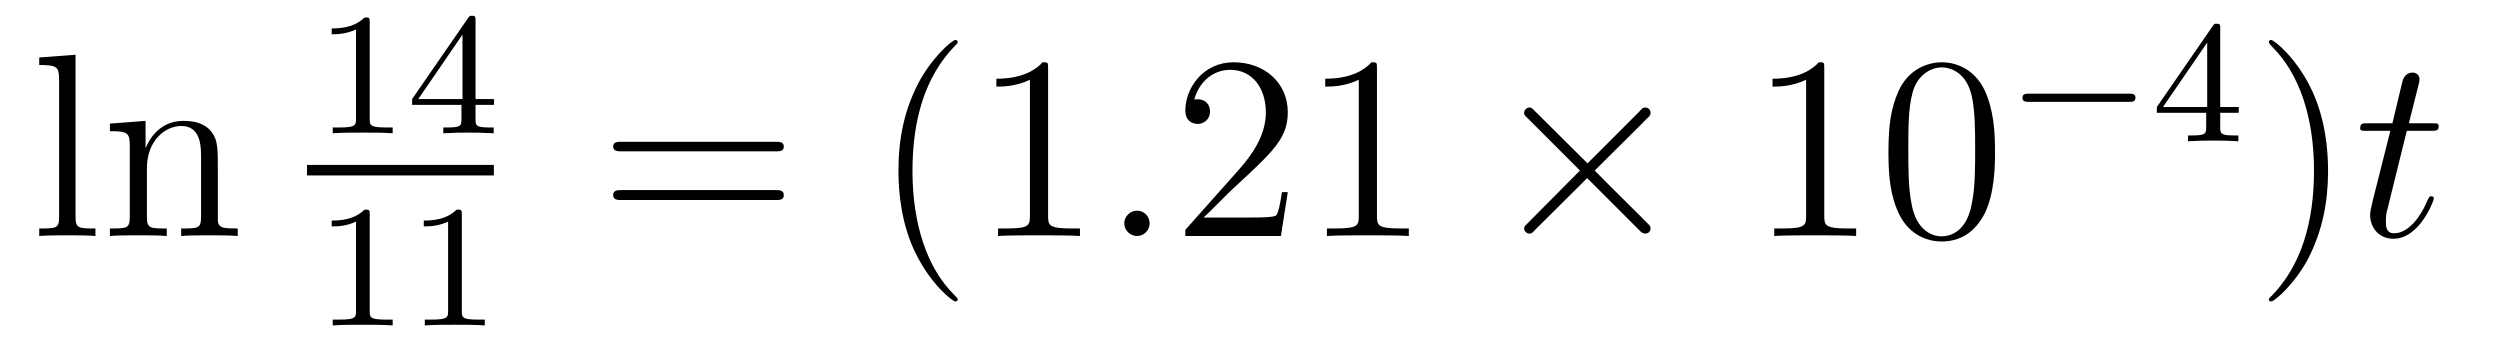 <?xml version='1.0'?>
<!-- This file was generated by dvisvgm 1.9.2 -->
<svg height='16pt' version='1.1' viewBox='0 -16 114 16' width='114pt' xmlns='http://www.w3.org/2000/svg' xmlns:xlink='http://www.w3.org/1999/xlink'>
<g id='page1'>
<g transform='matrix(1 0 0 1 -127 649)'>
<path d='M130.445 -662.504L128.789 -662.379V-662.035C129.602 -662.035 129.695 -661.957 129.695 -661.363V-655.113C129.695 -654.582 129.57 -654.582 128.789 -654.582V-654.238C129.133 -654.27 129.711 -654.27 130.07 -654.27S131.023 -654.27 131.352 -654.238V-654.582C130.586 -654.582 130.445 -654.582 130.445 -655.113V-662.504ZM136.934 -657.129C136.934 -658.238 136.934 -658.582 136.668 -658.957C136.324 -659.426 135.762 -659.488 135.355 -659.488C134.199 -659.488 133.746 -658.504 133.652 -658.269H133.637V-659.488L132.012 -659.363V-659.019C132.824 -659.019 132.918 -658.941 132.918 -658.348V-655.113C132.918 -654.582 132.793 -654.582 132.012 -654.582V-654.238C132.324 -654.27 132.965 -654.27 133.309 -654.27C133.652 -654.27 134.293 -654.27 134.605 -654.238V-654.582C133.84 -654.582 133.699 -654.582 133.699 -655.113V-657.332C133.699 -658.582 134.527 -659.254 135.262 -659.254C135.996 -659.254 136.168 -658.644 136.168 -657.926V-655.113C136.168 -654.582 136.043 -654.582 135.262 -654.582V-654.238C135.574 -654.27 136.215 -654.27 136.543 -654.27C136.887 -654.27 137.543 -654.27 137.84 -654.238V-654.582C137.246 -654.582 136.949 -654.582 136.934 -654.941V-657.129ZM138.113 -654.238' fill-rule='evenodd'/>
<path d='M143.859 -663.984C143.859 -664.203 143.844 -664.203 143.625 -664.203C143.297 -663.891 142.875 -663.703 142.125 -663.703V-663.438C142.344 -663.438 142.766 -663.438 143.234 -663.656V-659.578C143.234 -659.281 143.203 -659.187 142.453 -659.187H142.172V-658.922C142.5 -658.953 143.172 -658.953 143.531 -658.953C143.891 -658.953 144.578 -658.953 144.906 -658.922V-659.187H144.641C143.875 -659.187 143.859 -659.281 143.859 -659.578V-663.984ZM148.684 -664.062C148.684 -664.219 148.684 -664.281 148.527 -664.281C148.418 -664.281 148.418 -664.281 148.34 -664.172L145.793 -660.484V-660.219H148.043V-659.562C148.043 -659.266 148.012 -659.187 147.402 -659.187H147.215V-658.922C147.902 -658.953 147.918 -658.953 148.371 -658.953C148.824 -658.953 148.84 -658.953 149.512 -658.922V-659.187H149.324C148.715 -659.187 148.684 -659.266 148.684 -659.562V-660.219H149.527V-660.484H148.684V-664.062ZM148.09 -663.422V-660.484H146.074L148.09 -663.422ZM149.758 -658.922' fill-rule='evenodd'/>
<path d='M141 -657H149.52V-657.48H141'/>
<path d='M143.859 -655.223C143.859 -655.441 143.844 -655.441 143.625 -655.441C143.297 -655.129 142.875 -654.941 142.125 -654.941V-654.676C142.344 -654.676 142.766 -654.676 143.234 -654.894V-650.816C143.234 -650.52 143.203 -650.426 142.453 -650.426H142.172V-650.16C142.5 -650.191 143.172 -650.191 143.531 -650.191C143.891 -650.191 144.578 -650.191 144.906 -650.16V-650.426H144.641C143.875 -650.426 143.859 -650.52 143.859 -650.816V-655.223ZM148.059 -655.223C148.059 -655.441 148.043 -655.441 147.824 -655.441C147.496 -655.129 147.074 -654.941 146.324 -654.941V-654.676C146.543 -654.676 146.965 -654.676 147.434 -654.894V-650.816C147.434 -650.52 147.402 -650.426 146.652 -650.426H146.371V-650.16C146.699 -650.191 147.371 -650.191 147.73 -650.191S148.777 -650.191 149.106 -650.16V-650.426H148.84C148.074 -650.426 148.059 -650.52 148.059 -650.816V-655.223ZM149.758 -650.16' fill-rule='evenodd'/>
<path d='M162.367 -658.098C162.539 -658.098 162.742 -658.098 162.742 -658.316C162.742 -658.535 162.539 -658.535 162.367 -658.535H155.352C155.18 -658.535 154.961 -658.535 154.961 -658.332C154.961 -658.098 155.164 -658.098 155.352 -658.098H162.367ZM162.367 -655.879C162.539 -655.879 162.742 -655.879 162.742 -656.098C162.742 -656.332 162.539 -656.332 162.367 -656.332H155.352C155.18 -656.332 154.961 -656.332 154.961 -656.113C154.961 -655.879 155.164 -655.879 155.352 -655.879H162.367ZM163.437 -654.238' fill-rule='evenodd'/>
<path d='M170.672 -651.348C170.672 -651.379 170.672 -651.395 170.469 -651.598C169.281 -652.801 168.609 -654.77 168.609 -657.207C168.609 -659.52 169.172 -661.504 170.547 -662.91C170.672 -663.02 170.672 -663.051 170.672 -663.082C170.672 -663.16 170.609 -663.176 170.562 -663.176C170.406 -663.176 169.437 -662.316 168.844 -661.145C168.234 -659.941 167.969 -658.676 167.969 -657.207C167.969 -656.145 168.125 -654.723 168.75 -653.457C169.453 -652.02 170.438 -651.254 170.562 -651.254C170.609 -651.254 170.672 -651.27 170.672 -651.348ZM174.793 -661.879C174.793 -662.16 174.793 -662.16 174.543 -662.16C174.262 -661.848 173.668 -661.41 172.434 -661.41V-661.051C172.715 -661.051 173.309 -661.051 173.965 -661.363V-655.16C173.965 -654.723 173.934 -654.582 172.887 -654.582H172.512V-654.238C172.84 -654.27 173.996 -654.27 174.387 -654.27C174.777 -654.27 175.918 -654.27 176.246 -654.238V-654.582H175.871C174.824 -654.582 174.793 -654.723 174.793 -655.16V-661.879ZM177.234 -654.238' fill-rule='evenodd'/>
<path d='M179.422 -654.816C179.422 -655.16 179.141 -655.395 178.859 -655.395C178.516 -655.395 178.266 -655.113 178.266 -654.816C178.266 -654.473 178.563 -654.238 178.844 -654.238C179.187 -654.238 179.422 -654.519 179.422 -654.816ZM180.473 -654.238' fill-rule='evenodd'/>
<path d='M185.723 -656.238H185.457C185.426 -656.035 185.332 -655.379 185.207 -655.191C185.129 -655.082 184.441 -655.082 184.082 -655.082H181.879C182.207 -655.363 182.926 -656.129 183.238 -656.41C185.051 -658.082 185.723 -658.691 185.723 -659.879C185.723 -661.254 184.629 -662.16 183.254 -662.16C181.863 -662.16 181.051 -660.988 181.051 -659.957C181.051 -659.348 181.582 -659.348 181.613 -659.348C181.863 -659.348 182.176 -659.535 182.176 -659.91C182.176 -660.254 181.957 -660.473 181.613 -660.473C181.504 -660.473 181.488 -660.473 181.457 -660.457C181.676 -661.269 182.316 -661.816 183.098 -661.816C184.113 -661.816 184.723 -660.973 184.723 -659.879C184.723 -658.863 184.145 -657.988 183.457 -657.223L181.051 -654.519V-654.238H185.41L185.723 -656.238ZM189.789 -661.879C189.789 -662.16 189.789 -662.16 189.539 -662.16C189.258 -661.848 188.664 -661.41 187.43 -661.41V-661.051C187.711 -661.051 188.305 -661.051 188.961 -661.363V-655.16C188.961 -654.723 188.93 -654.582 187.883 -654.582H187.508V-654.238C187.836 -654.27 188.992 -654.27 189.383 -654.27C189.773 -654.27 190.914 -654.27 191.242 -654.238V-654.582H190.867C189.82 -654.582 189.789 -654.723 189.789 -655.16V-661.879ZM192.23 -654.238' fill-rule='evenodd'/>
<path d='M199.391 -657.551L197 -659.926C196.859 -660.066 196.843 -660.098 196.734 -660.098S196.5 -659.988 196.5 -659.848C196.5 -659.769 196.531 -659.738 196.656 -659.613L199.046 -657.223L196.656 -654.816C196.531 -654.691 196.5 -654.66 196.5 -654.582C196.5 -654.457 196.625 -654.348 196.734 -654.348S196.859 -654.363 197 -654.519L199.375 -656.879L201.844 -654.41C201.859 -654.41 201.953 -654.348 202.015 -654.348C202.172 -654.348 202.266 -654.457 202.266 -654.582C202.266 -654.613 202.266 -654.66 202.219 -654.723C202.219 -654.738 200.312 -656.613 199.718 -657.223L201.906 -659.394C201.968 -659.473 202.141 -659.629 202.204 -659.691C202.219 -659.723 202.266 -659.769 202.266 -659.848C202.266 -659.988 202.172 -660.098 202.015 -660.098C201.922 -660.098 201.875 -660.051 201.75 -659.91L199.391 -657.551ZM203.988 -654.238' fill-rule='evenodd'/>
<path d='M210.187 -661.879C210.187 -662.16 210.187 -662.16 209.938 -662.16C209.657 -661.848 209.063 -661.41 207.828 -661.41V-661.051C208.109 -661.051 208.703 -661.051 209.359 -661.363V-655.16C209.359 -654.723 209.328 -654.582 208.282 -654.582H207.906V-654.238C208.235 -654.27 209.39 -654.27 209.782 -654.27C210.172 -654.27 211.313 -654.27 211.64 -654.238V-654.582H211.266C210.218 -654.582 210.187 -654.723 210.187 -655.16V-661.879ZM217.973 -658.051C217.973 -659.035 217.91 -660.004 217.488 -660.91C216.989 -661.91 216.128 -662.16 215.551 -662.16C214.864 -662.16 214.004 -661.816 213.566 -660.832C213.239 -660.082 213.113 -659.348 213.113 -658.051C213.113 -656.895 213.208 -656.019 213.629 -655.176C214.098 -654.27 214.91 -653.988 215.536 -653.988C216.582 -653.988 217.176 -654.613 217.519 -655.301C217.942 -656.191 217.973 -657.363 217.973 -658.051ZM215.536 -654.223C215.16 -654.223 214.379 -654.441 214.16 -655.738C214.02 -656.457 214.02 -657.363 214.02 -658.191C214.02 -659.176 214.02 -660.051 214.207 -660.754C214.41 -661.551 215.02 -661.926 215.536 -661.926C215.988 -661.926 216.676 -661.66 216.91 -660.629C217.067 -659.941 217.067 -659.004 217.067 -658.191C217.067 -657.395 217.067 -656.488 216.925 -655.77C216.707 -654.457 215.957 -654.223 215.536 -654.223ZM218.508 -654.238' fill-rule='evenodd'/>
<path d='M224.082 -660.355C224.207 -660.355 224.378 -660.355 224.378 -660.543C224.378 -660.73 224.207 -660.73 224.082 -660.73H219.52C219.395 -660.73 219.223 -660.73 219.223 -660.543C219.223 -660.355 219.395 -660.355 219.52 -660.355H224.082ZM225.118 -658.559' fill-rule='evenodd'/>
<path d='M228.242 -663.699C228.242 -663.855 228.242 -663.918 228.086 -663.918C227.976 -663.918 227.976 -663.918 227.898 -663.809L225.352 -660.121V-659.856H227.602V-659.199C227.602 -658.902 227.57 -658.824 226.961 -658.824H226.774V-658.559C227.461 -658.59 227.477 -658.59 227.929 -658.59C228.383 -658.59 228.398 -658.59 229.07 -658.559V-658.824H228.883C228.274 -658.824 228.242 -658.902 228.242 -659.199V-659.856H229.086V-660.121H228.242V-663.699ZM227.648 -663.059V-660.121H225.632L227.648 -663.059ZM229.316 -658.559' fill-rule='evenodd'/>
<path d='M233.16 -657.207C233.16 -658.113 233.051 -659.598 232.379 -660.973C231.676 -662.41 230.692 -663.176 230.567 -663.176C230.52 -663.176 230.458 -663.16 230.458 -663.082C230.458 -663.051 230.458 -663.02 230.66 -662.816C231.847 -661.613 232.519 -659.645 232.519 -657.223C232.519 -654.91 231.958 -652.91 230.582 -651.504C230.458 -651.395 230.458 -651.379 230.458 -651.348C230.458 -651.27 230.52 -651.254 230.567 -651.254C230.723 -651.254 231.691 -652.098 232.285 -653.27C232.895 -654.488 233.16 -655.77 233.16 -657.207ZM234.359 -654.238' fill-rule='evenodd'/>
<path d='M236.75 -659.035H237.859C238.078 -659.035 238.204 -659.035 238.204 -659.238C238.204 -659.379 238.126 -659.379 237.89 -659.379H236.844L237.281 -661.113C237.328 -661.285 237.328 -661.301 237.328 -661.395C237.328 -661.582 237.172 -661.691 237.016 -661.691C236.922 -661.691 236.641 -661.66 236.546 -661.269L236.094 -659.379H234.968C234.734 -659.379 234.625 -659.379 234.625 -659.145C234.625 -659.035 234.703 -659.035 234.937 -659.035H236L235.204 -655.879C235.109 -655.473 235.078 -655.348 235.078 -655.191C235.078 -654.629 235.469 -654.113 236.141 -654.113C237.343 -654.113 237.984 -655.863 237.984 -655.941S237.937 -656.051 237.859 -656.051C237.844 -656.051 237.797 -656.051 237.766 -656.004C237.75 -655.988 237.75 -655.973 237.656 -655.785C237.407 -655.191 236.86 -654.363 236.172 -654.363C235.812 -654.363 235.796 -654.66 235.796 -654.91C235.796 -654.926 235.796 -655.16 235.828 -655.301L236.75 -659.035ZM238.559 -654.238' fill-rule='evenodd'/>
</g>
</g>
</svg>
